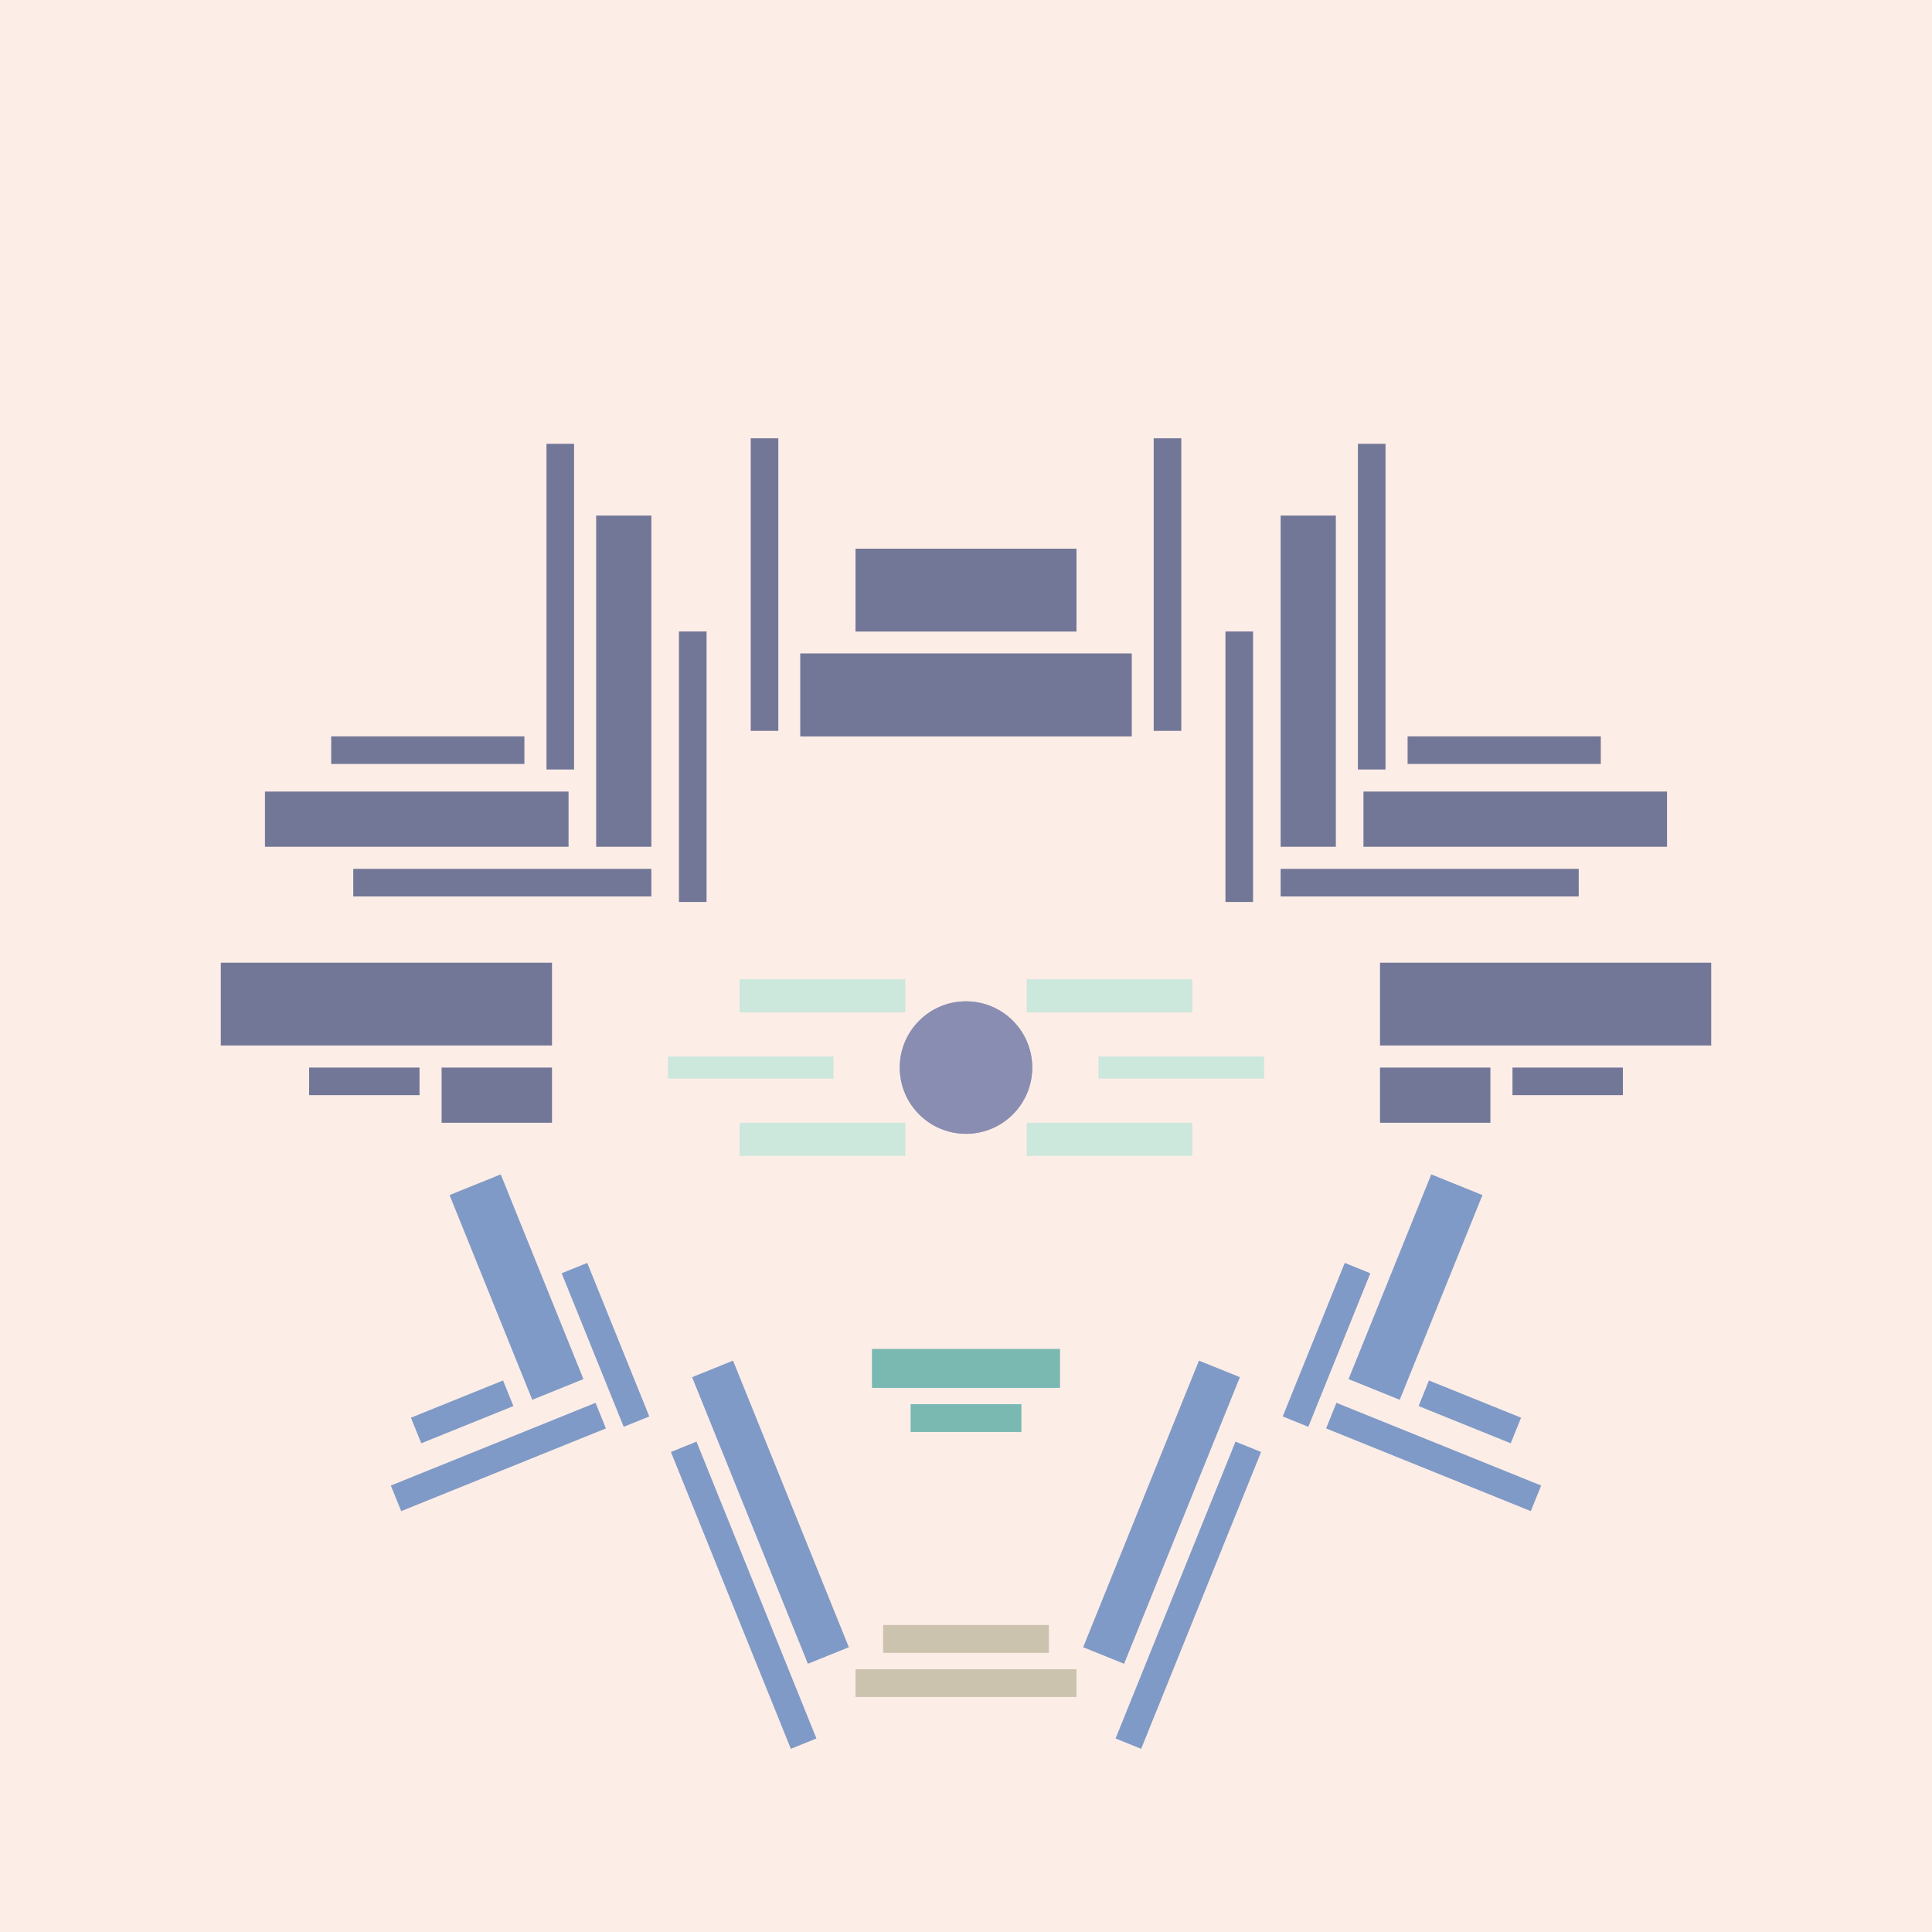 <svg xmlns='http://www.w3.org/2000/svg' preserveAspectRatio='xMinYMin meet' viewBox='0 0 350 350'> <filter id='neon' y='-2' x='-1' width='350' height='350'><feDropShadow flood-color='#8A795D' dx='0' dy='6' flood-opacity='0.65' stdDeviation='2.5' result='shadow'/><feOffset in='StrokePaint' dx='0' dy='2.4' result='offStrPnt'/><feFlood flood-color='#4A4132' flood-opacity='2' result='flood1' /><feOffset in='SourceGraphic' dx='0' dy='2' result='offFlood'/><feOffset in='SourceGraphic' dx='0' dy='9' result='offShadow'/><feComposite in='flood1' in2='offFlood' operator='in'  result='cmpFlood' /><feComposite in='shadow' in2='offShadow' operator='in' result='cmpSha' /><feGaussianBlur in='offStrPnt' stdDeviation='1' result='bStrokeP'/><feGaussianBlur in='cmpFlood' stdDeviation='0.6' result='bFlood'/><feGaussianBlur in='cmpSha' stdDeviation='0.6' result='bShadow'/><feMerge><feMergeNode in='bStrokeP'/><feMergeNode in='bshadow'/><feMergeNode in='bFlood'/><feMergeNode in='SourceGraphic'/></feMerge></filter>  <rect width='100%'  height='100%' fill='#FDEDE7'/> <g filter='url(#neon)' ><rect x='160' y= '281' width='30 ' height=  '5  '  fill= '#CCC3AF' /><rect x='155' y= '289' width='40 ' height=  '5  '  fill= '#CCC3AF' /><rect x='136' y= '233' width='8  ' height=  '56 '  fill= '#7F9AC6' transform = '  translate( -88 , 71  ) rotate ( -22)'  /><rect x='132' y= '246' width='5  ' height=  '58 '  fill= '#7F9AC6' transform = '  translate( -93 , 71  ) rotate ( -22)'  /><rect x='107' y= '215' width='5  ' height=  '30 '  fill= '#7F9AC6' transform = '  translate( -78 , 58  ) rotate ( -22)'  /><rect x='89 ' y= '200' width='10 ' height=  '40 '  fill= '#7F9AC6' transform = '  translate( -76 , 51  ) rotate ( -22)'  /><rect x='75 ' y= '240' width='18 ' height=  '5  '  fill= '#7F9AC6' transform = '  translate( -85 , 49  ) rotate ( -22)'  /><rect x='70 ' y= '248' width='40 ' height=  '5  '  fill= '#7F9AC6' transform = '  translate( -87 , 52  ) rotate ( -22)'  /><rect x='160' y= '281' width='30 ' height=  '5  '  fill= '#CCC3AF' transform= 'scale(-1,1) translate(-350,0)'/><rect x='155' y= '289' width='40 ' height=  '5  '  fill= '#CCC3AF' transform= 'scale(-1,1) translate(-350,0)'/><rect x='136' y= '233' width='8  ' height=  '56 '  fill= '#7F9AC6' transform = ' scale(-1,1)  translate(-350,0) translate( -88 , 71  ) rotate ( -22)'  /><rect x='132' y= '246' width='5  ' height=  '58 '  fill= '#7F9AC6' transform = ' scale(-1,1)  translate(-350,0) translate( -93 , 71  ) rotate ( -22)'  /><rect x='107' y= '215' width='5  ' height=  '30 '  fill= '#7F9AC6' transform = ' scale(-1,1)  translate(-350,0) translate( -78 , 58  ) rotate ( -22)'  /><rect x='89 ' y= '200' width='10 ' height=  '40 '  fill= '#7F9AC6' transform = ' scale(-1,1)  translate(-350,0) translate( -76 , 51  ) rotate ( -22)'  /><rect x='75 ' y= '240' width='18 ' height=  '5  '  fill= '#7F9AC6' transform = ' scale(-1,1)  translate(-350,0) translate( -85 , 49  ) rotate ( -22)'  /><rect x='70 ' y= '248' width='40 ' height=  '5  '  fill= '#7F9AC6' transform = ' scale(-1,1)  translate(-350,0) translate( -87 , 52  ) rotate ( -22)'  /><rect x='40 ' y= '161' width='60 ' height=  '15 '  fill= '#737797' /><rect x='56 ' y= '180' width='20 ' height=  '5  '  fill= '#737797' /><rect x='80 ' y= '180' width='20 ' height=  '10 '  fill= '#737797' /><rect x='60 ' y= '120' width='35 ' height=  '5  '  fill= '#737797' /><rect x='48 ' y= '130' width='55 ' height=  '10 '  fill= '#737797' /><rect x='64 ' y= '144' width='54 ' height=  '5  '  fill= '#737797' /><rect x='123' y= '101' width='5  ' height=  '49 '  fill= '#737797' /><rect x='108' y= '80 ' width='10 ' height=  '60 '  fill= '#737797' /><rect x='99 ' y= '67 ' width='5  ' height=  '59 '  fill= '#737797' /><rect x='136' y= '66 ' width='5  ' height=  '53 '  fill= '#737797' /><rect x='155' y= '86 ' width='40 ' height=  '15 '  fill= '#737797' /><rect x='145' y= '105' width='60 ' height=  '15 '  fill= '#737797' /><rect x='40 ' y= '161' width='60 ' height=  '15 '  fill= '#737797' transform= 'scale(-1,1) translate(-350,0)'/><rect x='56 ' y= '180' width='20 ' height=  '5  '  fill= '#737797' transform= 'scale(-1,1) translate(-350,0)'/><rect x='80 ' y= '180' width='20 ' height=  '10 '  fill= '#737797' transform= 'scale(-1,1) translate(-350,0)'/><rect x='60 ' y= '120' width='35 ' height=  '5  '  fill= '#737797' transform= 'scale(-1,1) translate(-350,0)'/><rect x='48 ' y= '130' width='55 ' height=  '10 '  fill= '#737797' transform= 'scale(-1,1) translate(-350,0)'/><rect x='64 ' y= '144' width='54 ' height=  '5  '  fill= '#737797' transform= 'scale(-1,1) translate(-350,0)'/><rect x='123' y= '101' width='5  ' height=  '49 '  fill= '#737797' transform= 'scale(-1,1) translate(-350,0)'/><rect x='108' y= '80 ' width='10 ' height=  '60 '  fill= '#737797' transform= 'scale(-1,1) translate(-350,0)'/><rect x='99 ' y= '67 ' width='5  ' height=  '59 '  fill= '#737797' transform= 'scale(-1,1) translate(-350,0)'/><rect x='136' y= '66 ' width='5  ' height=  '53 '  fill= '#737797' transform= 'scale(-1,1) translate(-350,0)'/><rect x='155' y= '86 ' width='40 ' height=  '15 '  fill= '#737797' transform= 'scale(-1,1) translate(-350,0)'/><rect x='145' y= '105' width='60 ' height=  '15 '  fill= '#737797' transform= 'scale(-1,1) translate(-350,0)'/><rect x='158' y= '231' width='34 ' height=  '7  '  fill= '#7AB8B2' /><rect x='165' y= '241' width='20 ' height=  '5  '  fill= '#7AB8B2' /><rect x='158' y= '231' width='34 ' height=  '7  '  fill= '#7AB8B2' transform= 'scale(-1,1) translate(-350,0)'/><rect x='165' y= '241' width='20 ' height=  '5  '  fill= '#7AB8B2' transform= 'scale(-1,1) translate(-350,0)'/></g><g fill-opacity='0.85'><rect x='121' y= '178' width='30 ' height=  '4  '  fill= '#C3E6DA' filter='url(#neon)'  /><rect x='134' y= '164' width='30 ' height=  '6  '  fill= '#C3E6DA' filter='url(#neon)'  /><rect x='134' y= '190' width='30 ' height=  '6  '  fill= '#C3E6DA' filter='url(#neon)'  /><circle cx='175' cy='180' r ='12 '  fill= '#868BB0' filter='url(#neon)'  /><rect x='121' y= '178' width='30 ' height=  '4  '  fill= '#C3E6DA' filter='url(#neon)'  transform= 'scale(-1,1) translate(-350,0)'/><rect x='134' y= '164' width='30 ' height=  '6  '  fill= '#C3E6DA' filter='url(#neon)'  transform= 'scale(-1,1) translate(-350,0)'/><rect x='134' y= '190' width='30 ' height=  '6  '  fill= '#C3E6DA' filter='url(#neon)'  transform= 'scale(-1,1) translate(-350,0)'/><circle cx='175' cy='180' r ='12 '  fill= '#868BB0' filter='url(#neon)'  transform= 'scale(-1,1) translate(-350,0)'/></g></svg>